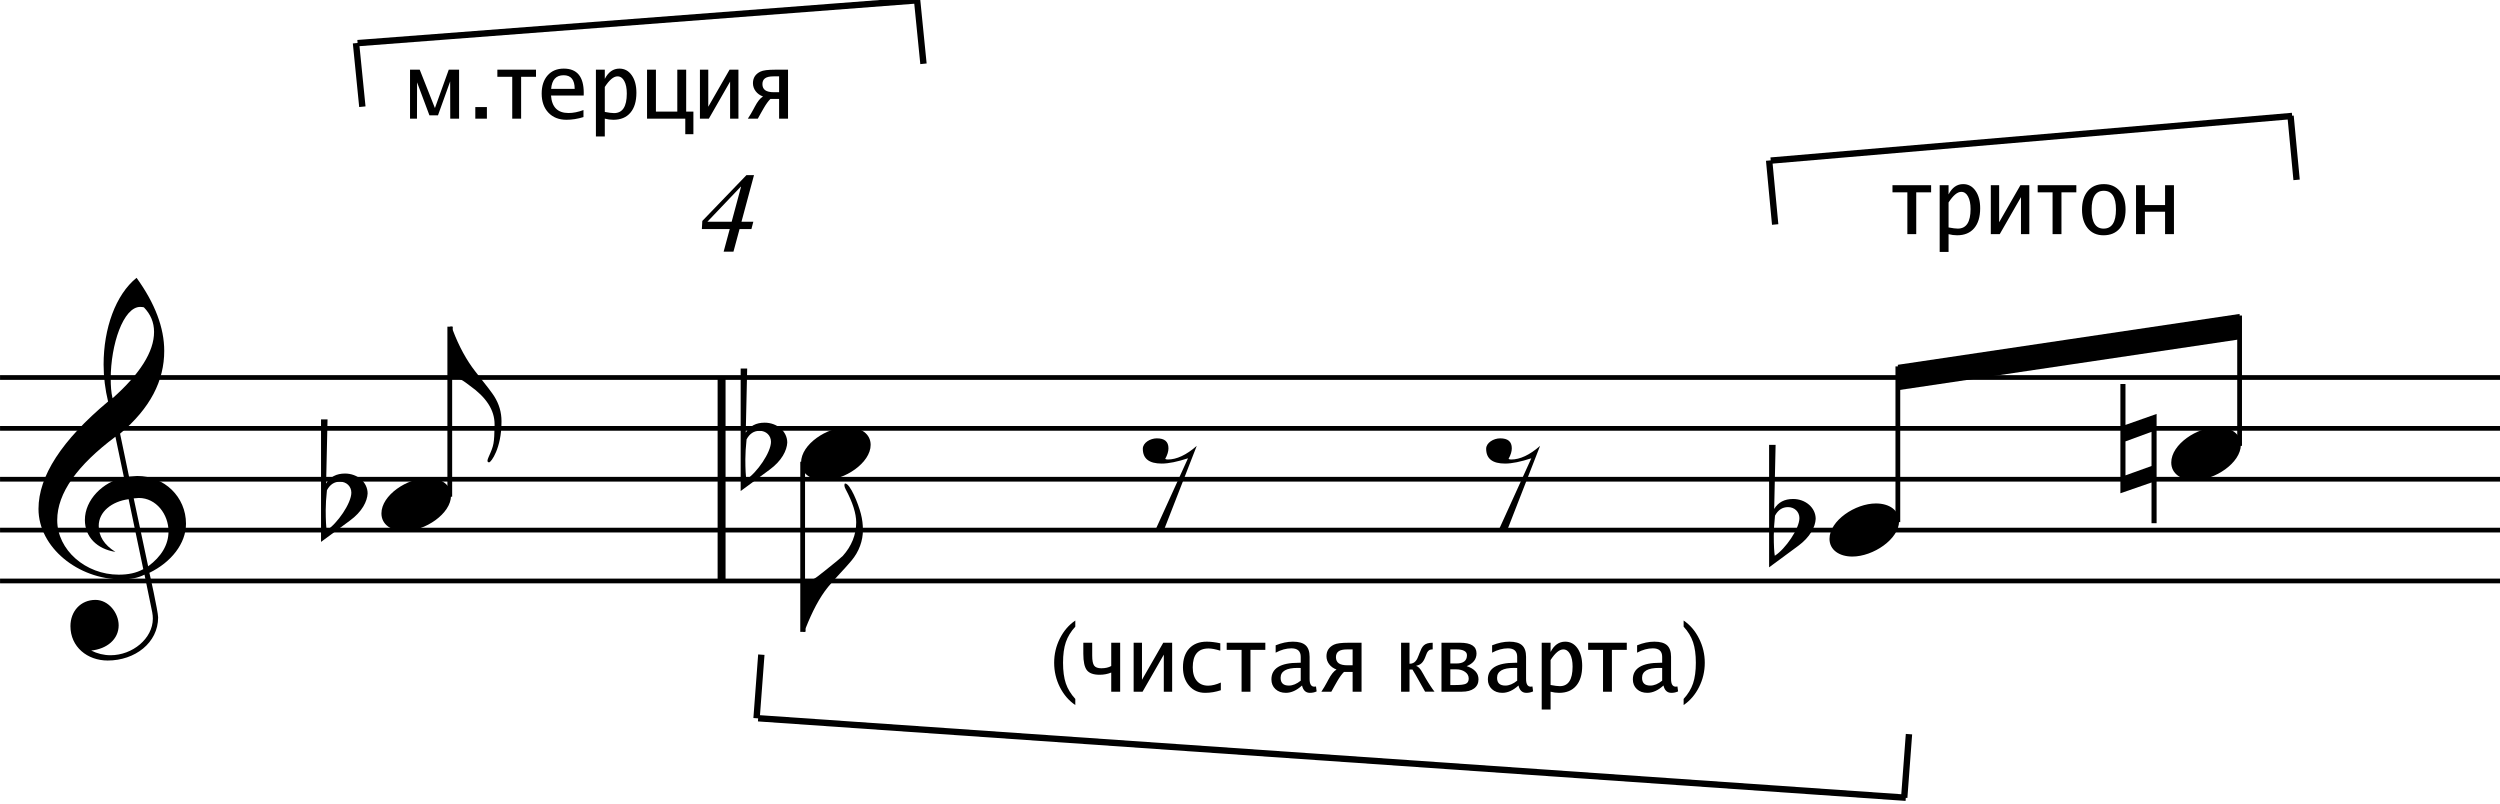 <?xml version="1.0" encoding="UTF-8" standalone="no"?>
<svg
   width="85.965mm"
   height="27.644mm"
   viewBox="0 0 975.124 313.356"
   version="1.2"
   id="svg51"
   sodipodi:docname="dodecaphony_and_tonality_score031.svg"
   inkscape:version="1.3.2 (091e20e, 2023-11-25, custom)"
   xmlns:inkscape="http://www.inkscape.org/namespaces/inkscape"
   xmlns:sodipodi="http://sodipodi.sourceforge.net/DTD/sodipodi-0.dtd"
   xmlns="http://www.w3.org/2000/svg"
   xmlns:svg="http://www.w3.org/2000/svg">
  <sodipodi:namedview
     id="namedview51"
     pagecolor="#ffffff"
     bordercolor="#666666"
     borderopacity="1.0"
     inkscape:showpageshadow="2"
     inkscape:pageopacity="0.0"
     inkscape:pagecheckerboard="0"
     inkscape:deskcolor="#d1d1d1"
     inkscape:document-units="mm"
     showgrid="false"
     inkscape:zoom="3.0938009"
     inkscape:cx="156.44187"
     inkscape:cy="65.291854"
     inkscape:window-width="1440"
     inkscape:window-height="810"
     inkscape:window-x="91"
     inkscape:window-y="0"
     inkscape:window-maximized="0"
     inkscape:current-layer="svg51" />
  <desc
     id="desc1">Generated with Qt</desc>
  <defs
     id="defs1" />
  <g
     fill="none"
     stroke="#000000"
     stroke-opacity="1"
     stroke-width="5"
     stroke-linecap="butt"
     stroke-linejoin="bevel"
     transform="matrix(0.62,0,0,0.62,-187.264,-427.601)"
     font-family="'MS Shell Dlg 2'"
     font-size="8.1px"
     font-weight="400"
     font-style="normal"
     id="g1"
     style="fill-rule:evenodd">
    <path
       id="polyline1"
       style="vector-effect:none"
       d="m 756,927 v 128" />
  </g>
  <g
     fill="none"
     stroke="#000000"
     stroke-opacity="1"
     stroke-width="1"
     stroke-linecap="square"
     stroke-linejoin="bevel"
     transform="matrix(0.62,0,0,0.62,-187.264,-427.601)"
     font-family="'MS Shell Dlg 2'"
     font-size="8.1px"
     font-weight="400"
     font-style="normal"
     id="g6"
     style="fill-rule:evenodd" />
  <g
     fill="none"
     stroke="#000000"
     stroke-opacity="1"
     stroke-width="1"
     stroke-linecap="square"
     stroke-linejoin="bevel"
     transform="matrix(0.62,0,0,0.62,270.974,58.174)"
     font-family="'MS Shell Dlg 2'"
     font-size="8.1px"
     font-weight="400"
     font-style="normal"
     id="g7"
     style="fill-rule:evenodd">
    <path
       d="m 29.417,45.497 7.881,-29.323 h -4.757 l -27.761,28.826 -0.284,5.112 h 17.537 l -3.834,14.2 h 6.177 l 3.834,-14.2 h 7.455 l 1.207,-4.615 z m -6.177,0 h -15.265 l 21.016,-22.081 0.142,0.142 z"
       id="text6"
       style="font-style:italic;font-size:71px;font-family:'Plantin MT Std';fill:#000000;stroke:none"
       aria-label="4" />
  </g>
  <g
     fill="none"
     stroke="#000000"
     stroke-opacity="1"
     stroke-width="1"
     stroke-linecap="square"
     stroke-linejoin="bevel"
     transform="matrix(0.62,0,0,0.62,270.974,58.174)"
     font-family="'MS Shell Dlg 2'"
     font-size="8.1px"
     font-weight="400"
     font-style="normal"
     id="g8"
     style="fill-rule:evenodd" />
  <g
     fill="none"
     stroke="#000000"
     stroke-opacity="1"
     stroke-width="1"
     stroke-linecap="square"
     stroke-linejoin="bevel"
     transform="matrix(0.62,0,0,0.62,-187.264,-427.601)"
     font-family="'MS Shell Dlg 2'"
     font-size="8.1px"
     font-weight="400"
     font-style="normal"
     id="g9"
     style="fill-rule:evenodd" />
  <g
     fill="none"
     stroke="#000000"
     stroke-opacity="1"
     stroke-width="1"
     stroke-linecap="square"
     stroke-linejoin="bevel"
     transform="matrix(0.62,0,0,0.62,1103.116,58.174)"
     font-family="'MS Shell Dlg 2'"
     font-size="8.1px"
     font-weight="400"
     font-style="normal"
     id="g11"
     style="fill-rule:evenodd" />
  <g
     fill="none"
     stroke="#000000"
     stroke-opacity="1"
     stroke-width="1"
     stroke-linecap="square"
     stroke-linejoin="bevel"
     transform="matrix(0.62,0,0,0.62,-187.264,-427.601)"
     font-family="'MS Shell Dlg 2'"
     font-size="8.1px"
     font-weight="400"
     font-style="normal"
     id="g12"
     style="fill-rule:evenodd" />
  <g
     fill="none"
     stroke="#000000"
     stroke-opacity="1"
     stroke-width="1"
     stroke-linecap="square"
     stroke-linejoin="bevel"
     transform="matrix(0.62,0,0,0.62,1555.156,58.174)"
     font-family="'MS Shell Dlg 2'"
     font-size="8.1px"
     font-weight="400"
     font-style="normal"
     id="g14"
     style="fill-rule:evenodd" />
  <g
     fill="none"
     stroke="#000000"
     stroke-opacity="1"
     stroke-width="1"
     stroke-linecap="square"
     stroke-linejoin="bevel"
     transform="matrix(0.62,0,0,0.62,-187.264,-427.601)"
     font-family="'MS Shell Dlg 2'"
     font-size="8.1px"
     font-weight="400"
     font-style="normal"
     id="g15"
     style="fill-rule:evenodd" />
  <g
     fill="none"
     stroke="#000000"
     stroke-opacity="1"
     stroke-width="3"
     stroke-linecap="butt"
     stroke-linejoin="bevel"
     transform="matrix(0.295,0,0,0.62,-89.077,-427.601)"
     font-family="'MS Shell Dlg 2'"
     font-size="8.1px"
     font-weight="400"
     font-style="normal"
     id="g16"
     style="fill-rule:evenodd">
    <path
       id="polyline15"
       style="vector-effect:none"
       d="M 302,1055 H 3608" />
  </g>
  <g
     fill="none"
     stroke="#000000"
     stroke-opacity="1"
     stroke-width="3"
     stroke-linecap="butt"
     stroke-linejoin="bevel"
     transform="matrix(0.295,0,0,0.62,-89.077,-427.601)"
     font-family="'MS Shell Dlg 2'"
     font-size="8.1px"
     font-weight="400"
     font-style="normal"
     id="g17"
     style="fill-rule:evenodd">
    <path
       id="polyline16"
       style="vector-effect:none"
       d="M 302,1023 H 3608" />
  </g>
  <g
     fill="none"
     stroke="#000000"
     stroke-opacity="1"
     stroke-width="3"
     stroke-linecap="butt"
     stroke-linejoin="bevel"
     transform="matrix(0.295,0,0,0.62,-89.077,-427.601)"
     font-family="'MS Shell Dlg 2'"
     font-size="8.1px"
     font-weight="400"
     font-style="normal"
     id="g18"
     style="fill-rule:evenodd">
    <path
       id="polyline17"
       style="vector-effect:none"
       d="M 302,991 H 3608" />
  </g>
  <g
     fill="none"
     stroke="#000000"
     stroke-opacity="1"
     stroke-width="3"
     stroke-linecap="butt"
     stroke-linejoin="bevel"
     transform="matrix(0.295,0,0,0.62,-89.077,-427.601)"
     font-family="'MS Shell Dlg 2'"
     font-size="8.1px"
     font-weight="400"
     font-style="normal"
     id="g19"
     style="fill-rule:evenodd">
    <path
       id="polyline18"
       style="vector-effect:none"
       d="M 302,959 H 3608" />
  </g>
  <g
     fill="none"
     stroke="#000000"
     stroke-opacity="1"
     stroke-width="3"
     stroke-linecap="butt"
     stroke-linejoin="bevel"
     transform="matrix(0.295,0,0,0.62,-89.077,-427.601)"
     font-family="'MS Shell Dlg 2'"
     font-size="8.1px"
     font-weight="400"
     font-style="normal"
     id="g20"
     style="fill-rule:evenodd">
    <path
       id="polyline19"
       style="vector-effect:none"
       d="M 302,927 H 3608" />
  </g>
  <g
     fill="none"
     stroke="#000000"
     stroke-opacity="1"
     stroke-width="1"
     stroke-linecap="butt"
     stroke-linejoin="bevel"
     transform="matrix(0.62,0,0,0.62,-187.264,-427.601)"
     font-family="'Opus Std'"
     font-size="128px"
     font-weight="400"
     font-style="normal"
     id="g21"
     style="fill-rule:evenodd">
    <path
       d="m 392.944,1051.032 4.864,23.68 c 0.256,1.408 0.384,2.688 0.384,3.968 0,12.544 -12.8,23.04 -26.624,23.04 -4.224,0 -8.32,-1.024 -12.16,-2.944 9.856,-1.024 17.28,-7.04 17.28,-15.872 0,-7.808 -6.4,-16 -14.592,-16 -9.344,0 -15.744,7.168 -15.744,16.512 0,13.056 10.624,21.632 23.424,21.632 17.152,0 31.744,-11.136 31.744,-27.136 0,-3.584 -5.632,-28.928 -5.504,-28.032 13.696,-6.656 23.04,-18.432 23.04,-30.848 0,-17.024 -13.696,-30.08 -30.72,-30.08 -0.256,0 -2.048,0.128 -5.12,0.384 l -5.632,-27.008 c 19.072,-16.128 27.776,-33.28 27.776,-52.096 0,-14.464 -5.76,-29.824 -17.408,-45.952 -13.184,10.624 -20.736,31.872 -20.736,54.528 0,8.064 1.024,15.872 2.816,23.296 -29.184,24.448 -43.776,46.976 -43.776,67.584 0,24.192 24.96,44.288 52.096,44.288 6.016,0 10.496,-0.896 14.592,-2.944 z M 392.56,882.84 c 4.224,4.352 6.4,9.472 6.4,15.488 0,12.416 -8.832,26.368 -26.112,41.728 -0.896,-3.712 -1.152,-7.808 -1.152,-12.288 0,-21.504 7.936,-45.184 18.56,-45.184 0.896,0 1.664,0.128 2.304,0.256 z m 2.688,162.944 -9.088,-42.752 c 1.792,-0.128 2.816,-0.256 3.2,-0.256 11.008,0 18.688,10.368 18.688,20.992 0,8.448 -4.48,15.872 -12.8,22.016 z m -12.288,-42.24 9.216,44.032 c -4.48,2.432 -9.472,3.456 -15.488,3.456 -20.736,0 -38.656,-15.488 -38.656,-34.304 0,-17.024 12.672,-34.56 36.608,-52.48 l 5.376,25.6 c -13.312,2.816 -24.576,14.08 -24.576,26.752 0,10.752 7.68,18.304 19.2,20.096 -7.04,-4.352 -10.496,-9.856 -10.496,-16.384 0,-8.832 8.192,-15.36 18.816,-16.768 z"
       id="text20"
       style="fill:#000000;stroke:none"
       aria-label="" />
  </g>
  <g
     id="g51"
     transform="translate(-187.264,-439.606)">
    <g
       fill="none"
       stroke="#000000"
       stroke-opacity="1"
       stroke-width="4"
       stroke-linecap="butt"
       stroke-linejoin="bevel"
       transform="scale(0.62)"
       font-family="'Opus Std'"
       font-size="128px"
       font-weight="400"
       font-style="normal"
       id="g22"
       style="fill-rule:evenodd">
      <path
         id="polyline21"
         style="vector-effect:none"
         d="m 526,736 4,40" />
    </g>
    <g
       fill="none"
       stroke="#000000"
       stroke-opacity="1"
       stroke-width="4"
       stroke-linecap="butt"
       stroke-linejoin="bevel"
       transform="scale(0.62)"
       font-family="'Opus Std'"
       font-size="128px"
       font-weight="400"
       font-style="normal"
       id="g23"
       style="fill-rule:evenodd">
      <path
         id="polyline22"
         style="vector-effect:none"
         d="m 879,709 4,40" />
    </g>
    <g
       fill="none"
       stroke="#000000"
       stroke-opacity="1"
       stroke-width="4"
       stroke-linecap="butt"
       stroke-linejoin="bevel"
       transform="scale(0.62)"
       font-family="'Opus Std'"
       font-size="128px"
       font-weight="400"
       font-style="normal"
       id="g24"
       style="fill-rule:evenodd">
      <path
         id="polyline23"
         style="vector-effect:none"
         d="M 527,736 880,709" />
    </g>
  </g>
  <g
     id="g52"
     transform="translate(-187.264,-415.596)">
    <g
       fill="none"
       stroke="#000000"
       stroke-opacity="1"
       stroke-width="4"
       stroke-linecap="butt"
       stroke-linejoin="bevel"
       transform="scale(0.62)"
       font-family="'Opus Std'"
       font-size="128px"
       font-weight="400"
       font-style="normal"
       id="g25"
       style="fill-rule:evenodd">
      <path
         id="polyline24"
         style="vector-effect:none"
         d="m 778,1122 3,-40" />
    </g>
    <g
       fill="none"
       stroke="#000000"
       stroke-opacity="1"
       stroke-width="4"
       stroke-linecap="butt"
       stroke-linejoin="bevel"
       transform="scale(0.62)"
       font-family="'Opus Std'"
       font-size="128px"
       font-weight="400"
       font-style="normal"
       id="g26"
       style="fill-rule:evenodd">
      <path
         id="polyline25"
         style="vector-effect:none"
         d="m 1500,1172 3,-40" />
    </g>
    <g
       fill="none"
       stroke="#000000"
       stroke-opacity="1"
       stroke-width="4"
       stroke-linecap="butt"
       stroke-linejoin="bevel"
       transform="scale(0.62)"
       font-family="'Opus Std'"
       font-size="128px"
       font-weight="400"
       font-style="normal"
       id="g27"
       style="fill-rule:evenodd">
      <path
         id="polyline26"
         style="vector-effect:none"
         d="m 779,1122 722,50" />
    </g>
  </g>
  <g
     id="g53"
     transform="rotate(3.139,8909.417,-3131.861)">
    <g
       fill="none"
       stroke="#000000"
       stroke-opacity="1"
       stroke-width="4"
       stroke-linecap="butt"
       stroke-linejoin="bevel"
       transform="scale(0.62)"
       font-family="'Opus Std'"
       font-size="128px"
       font-weight="400"
       font-style="normal"
       id="g28"
       style="fill-rule:evenodd">
      <path
         id="polyline27"
         style="vector-effect:none"
         d="m 1415,819 6,40" />
    </g>
    <g
       fill="none"
       stroke="#000000"
       stroke-opacity="1"
       stroke-width="4"
       stroke-linecap="butt"
       stroke-linejoin="bevel"
       transform="scale(0.62)"
       font-family="'Opus Std'"
       font-size="128px"
       font-weight="400"
       font-style="normal"
       id="g29"
       style="fill-rule:evenodd">
      <path
         id="polyline28"
         style="vector-effect:none"
         d="m 1741,773 6,40" />
    </g>
    <g
       fill="none"
       stroke="#000000"
       stroke-opacity="1"
       stroke-width="4"
       stroke-linecap="butt"
       stroke-linejoin="bevel"
       transform="scale(0.62)"
       font-family="'Opus Std'"
       font-size="128px"
       font-weight="400"
       font-style="normal"
       id="g30"
       style="fill-rule:evenodd">
      <path
         id="polyline29"
         style="vector-effect:none"
         d="m 1416,819 326,-46" />
    </g>
  </g>
  <g
     fill="#000000"
     fill-opacity="1"
     stroke="none"
     transform="matrix(0.62,0,0,0.62,-187.264,-427.601)"
     font-family="'Opus Std'"
     font-size="128px"
     font-weight="400"
     font-style="normal"
     id="g31"
     style="fill-rule:evenodd;stroke-width:1;stroke-linecap:square;stroke-linejoin:bevel">
    <path
       vector-effect="none"
       fill-rule="evenodd"
       d="m 1496,935 215,-32 v -16 l -215,32 v 16"
       id="path30" />
  </g>
  <g
     fill="#000000"
     fill-opacity="1"
     stroke="#000000"
     stroke-opacity="1"
     stroke-width="3"
     stroke-linecap="butt"
     stroke-linejoin="bevel"
     transform="matrix(0.62,0,0,0.62,-187.264,-427.601)"
     font-family="'Opus Std'"
     font-size="128px"
     font-weight="400"
     font-style="normal"
     id="g34"
     style="fill-rule:evenodd">
    <path
       id="polyline33"
       style="vector-effect:none;fill:none"
       d="M 585,1002 V 895" />
  </g>
  <g
     fill="#000000"
     fill-opacity="1"
     stroke="#000000"
     stroke-opacity="1"
     stroke-width="1"
     stroke-linecap="butt"
     stroke-linejoin="bevel"
     transform="matrix(0.62,0,0,0.62,-187.264,-427.601)"
     font-family="'Opus Std'"
     font-size="128px"
     font-weight="400"
     font-style="normal"
     id="g35"
     style="fill-rule:evenodd">
    <path
       d="m 556.336,1023.64 c 13.184,0 29.44,-11.008 29.44,-22.272 0,-6.784 -6.016,-11.136 -14.592,-11.136 -12.928,0 -29.184,10.752 -29.184,22.272 0,7.04 6.272,11.136 14.336,11.136 z"
       id="text34"
       style="stroke:none"
       aria-label="" />
  </g>
  <g
     fill="#000000"
     fill-opacity="1"
     stroke="#000000"
     stroke-opacity="1"
     stroke-width="1"
     stroke-linecap="butt"
     stroke-linejoin="bevel"
     transform="matrix(0.62,0,0,0.62,-187.264,-427.601)"
     font-family="'Opus Std'"
     font-size="128px"
     font-weight="400"
     font-style="normal"
     id="g36"
     style="fill-rule:evenodd">
    <path
       d="m 504,1030.424 18.048,-13.312 c 7.936,-5.76 11.008,-12.288 11.264,-17.152 0,-7.168 -6.528,-12.544 -14.208,-12.544 -5.376,0 -9.344,2.048 -11.904,6.272 l 0.896,-40.32 H 504 Z m 11.904,-37.888 c 4.096,0 7.168,2.944 7.168,6.912 0,6.656 -8.832,19.456 -15.488,23.68 -0.384,-2.176 -0.64,-6.4 -0.64,-12.672 0,-3.456 0.256,-7.68 0.768,-12.544 1.92,-3.584 4.608,-5.376 8.192,-5.376 z"
       id="text35"
       style="stroke:none"
       aria-label="" />
  </g>
  <g
     fill="#000000"
     fill-opacity="1"
     stroke="#000000"
     stroke-opacity="1"
     stroke-width="1"
     stroke-linecap="butt"
     stroke-linejoin="bevel"
     transform="matrix(0.62,0,0,0.62,-187.264,-427.601)"
     font-family="'Opus Std'"
     font-size="128px"
     font-weight="400"
     font-style="normal"
     id="g37"
     style="fill-rule:evenodd">
    <path
       d="m 585.28,927 c 6.4,0 8.576,2.432 12.288,5.12 10.368,7.296 15.616,15.36 15.616,24.32 v 0.64 c -0.256,11.52 -0.384,12.416 -3.712,19.84 -0.512,1.152 -0.768,1.92 -0.768,2.432 0,0.64 0.384,1.024 1.024,1.024 1.28,0 7.808,-8.96 7.808,-25.344 v -0.64 c 0,-5.504 -1.536,-10.752 -4.608,-15.616 -0.896,-1.536 -4.864,-6.784 -11.904,-15.616 -5.504,-7.04 -10.24,-15.744 -14.08,-25.856 -0.128,-0.384 -0.128,-0.768 -0.128,-1.152 0,-0.384 0,-0.768 0.128,-1.024 C 587.072,895 586.432,895 585.28,895 Z"
       id="text36"
       style="stroke:none"
       aria-label="" />
  </g>
  <g
     fill="#000000"
     fill-opacity="1"
     stroke="#000000"
     stroke-opacity="1"
     stroke-width="3"
     stroke-linecap="butt"
     stroke-linejoin="bevel"
     transform="matrix(0.62,0,0,0.62,-187.264,-427.601)"
     font-family="'Opus Std'"
     font-size="128px"
     font-weight="400"
     font-style="normal"
     id="g38"
     style="fill-rule:evenodd">
    <path
       id="polyline37"
       style="vector-effect:none;fill:none"
       d="m 807,980 v 107" />
  </g>
  <g
     fill="#000000"
     fill-opacity="1"
     stroke="#000000"
     stroke-opacity="1"
     stroke-width="1"
     stroke-linecap="butt"
     stroke-linejoin="bevel"
     transform="matrix(0.62,0,0,0.62,-187.264,-427.601)"
     font-family="'Opus Std'"
     font-size="128px"
     font-weight="400"
     font-style="normal"
     id="g39"
     style="fill-rule:evenodd">
    <path
       d="m 820.336,991.64 c 13.184,0 29.44,-11.008 29.44,-22.272 0,-6.784 -6.016,-11.136 -14.592,-11.136 -12.928,0 -29.184,10.752 -29.184,22.272 0,7.04 6.272,11.136 14.336,11.136 z"
       id="text38"
       style="stroke:none"
       aria-label="" />
  </g>
  <g
     fill="#000000"
     fill-opacity="1"
     stroke="#000000"
     stroke-opacity="1"
     stroke-width="1"
     stroke-linecap="butt"
     stroke-linejoin="bevel"
     transform="matrix(0.62,0,0,0.62,-187.264,-427.601)"
     font-family="'Opus Std'"
     font-size="128px"
     font-weight="400"
     font-style="normal"
     id="g40"
     style="fill-rule:evenodd">
    <path
       d="m 768,998.424 18.048,-13.312 c 7.936,-5.76 11.008,-12.288 11.264,-17.152 0,-7.168 -6.528,-12.544 -14.208,-12.544 -5.376,0 -9.344,2.048 -11.904,6.272 l 0.896,-40.32 H 768 Z m 11.904,-37.888 c 4.096,0 7.168,2.944 7.168,6.912 0,6.656 -8.832,19.456 -15.488,23.68 -0.384,-2.176 -0.64,-6.4 -0.64,-12.672 0,-3.456 0.256,-7.68 0.768,-12.544 1.92,-3.584 4.608,-5.376 8.192,-5.376 z"
       id="text39"
       style="stroke:none"
       aria-label="" />
  </g>
  <g
     fill="#000000"
     fill-opacity="1"
     stroke="#000000"
     stroke-opacity="1"
     stroke-width="1"
     stroke-linecap="butt"
     stroke-linejoin="bevel"
     transform="matrix(0.62,0,0,0.62,-187.264,-427.601)"
     font-family="'Opus Std'"
     font-size="128px"
     font-weight="400"
     font-style="normal"
     id="g41"
     style="fill-rule:evenodd">
    <path
       d="m 807.28,1086.872 c 1.152,0 1.792,0 1.664,-0.128 -0.128,-0.256 -0.128,-0.64 -0.128,-1.024 0,-0.384 0,-0.768 0.128,-1.152 3.968,-9.984 8.448,-18.944 14.08,-25.856 4.608,-5.632 9.856,-10.752 14.592,-16.384 4.992,-5.888 7.296,-12.8 7.296,-19.328 0,-3.456 -0.384,-6.784 -1.28,-10.24 -1.664,-6.528 -6.784,-19.072 -9.856,-19.072 -0.384,0 -0.512,0.384 -0.512,1.152 0,0.64 0.256,1.536 0.768,2.432 4.48,8.32 6.656,15.36 6.656,20.864 0,7.808 -2.944,14.976 -8.448,21.12 -1.152,1.152 -4.864,4.224 -11.136,9.216 -7.936,6.4 -8.448,6.528 -13.824,6.528 z"
       id="text40"
       style="stroke:none"
       aria-label="" />
  </g>
  <g
     fill="#000000"
     fill-opacity="1"
     stroke="#000000"
     stroke-opacity="1"
     stroke-width="1"
     stroke-linecap="butt"
     stroke-linejoin="bevel"
     transform="matrix(0.62,0,0,0.62,-187.264,-427.601)"
     font-family="'Opus Std'"
     font-size="128px"
     font-weight="400"
     font-style="normal"
     id="g42"
     style="fill-rule:evenodd">
    <path
       d="m 1054.92,970.008 c -6.528,5.76 -12.672,8.576 -18.176,8.576 -0.768,0 -1.28,-0.128 -1.664,-0.384 1.408,-2.56 2.048,-4.736 2.048,-6.656 0,-4.224 -2.432,-6.272 -7.296,-6.272 -4.224,0 -8.832,2.816 -8.832,6.528 0,6.272 3.968,9.344 11.904,9.344 4.352,0 9.856,-1.152 16.512,-3.328 l -20.48,45.056 h 5.376 z"
       id="text41"
       style="stroke:none"
       aria-label="" />
  </g>
  <g
     fill="#000000"
     fill-opacity="1"
     stroke="#000000"
     stroke-opacity="1"
     stroke-width="1"
     stroke-linecap="butt"
     stroke-linejoin="bevel"
     transform="matrix(0.62,0,0,0.62,-187.264,-427.601)"
     font-family="'Opus Std'"
     font-size="128px"
     font-weight="400"
     font-style="normal"
     id="g43"
     style="fill-rule:evenodd">
    <path
       d="m 1270.92,970.008 c -6.528,5.76 -12.672,8.576 -18.176,8.576 -0.768,0 -1.28,-0.128 -1.664,-0.384 1.408,-2.56 2.048,-4.736 2.048,-6.656 0,-4.224 -2.432,-6.272 -7.296,-6.272 -4.224,0 -8.832,2.816 -8.832,6.528 0,6.272 3.968,9.344 11.904,9.344 4.352,0 9.856,-1.152 16.512,-3.328 l -20.48,45.056 h 5.376 z"
       id="text42"
       style="stroke:none"
       aria-label="" />
  </g>
  <g
     fill="#000000"
     fill-opacity="1"
     stroke="#000000"
     stroke-opacity="1"
     stroke-width="3"
     stroke-linecap="butt"
     stroke-linejoin="bevel"
     transform="matrix(0.62,0,0,0.62,-187.264,-427.601)"
     font-family="'Opus Std'"
     font-size="128px"
     font-weight="400"
     font-style="normal"
     id="g44"
     style="fill-rule:evenodd">
    <path
       id="polyline43"
       style="vector-effect:none;fill:none"
       d="M 1496,1018 V 920" />
  </g>
  <g
     fill="#000000"
     fill-opacity="1"
     stroke="#000000"
     stroke-opacity="1"
     stroke-width="1"
     stroke-linecap="butt"
     stroke-linejoin="bevel"
     transform="matrix(0.62,0,0,0.62,-187.264,-427.601)"
     font-family="'Opus Std'"
     font-size="128px"
     font-weight="400"
     font-style="normal"
     id="g45"
     style="fill-rule:evenodd">
    <path
       d="m 1467.336,1039.64 c 13.184,0 29.44,-11.008 29.44,-22.272 0,-6.784 -6.016,-11.136 -14.592,-11.136 -12.928,0 -29.184,10.752 -29.184,22.272 0,7.04 6.272,11.136 14.336,11.136 z"
       id="text44"
       style="stroke:none"
       aria-label="" />
  </g>
  <g
     fill="#000000"
     fill-opacity="1"
     stroke="#000000"
     stroke-opacity="1"
     stroke-width="1"
     stroke-linecap="butt"
     stroke-linejoin="bevel"
     transform="matrix(0.62,0,0,0.62,-187.264,-427.601)"
     font-family="'Opus Std'"
     font-size="128px"
     font-weight="400"
     font-style="normal"
     id="g46"
     style="fill-rule:evenodd">
    <path
       d="m 1415,1046.424 18.048,-13.312 c 7.936,-5.76 11.008,-12.288 11.264,-17.152 0,-7.168 -6.528,-12.544 -14.208,-12.544 -5.376,0 -9.344,2.048 -11.904,6.272 l 0.896,-40.32 H 1415 Z m 11.904,-37.888 c 4.096,0 7.168,2.944 7.168,6.912 0,6.656 -8.832,19.456 -15.488,23.68 -0.384,-2.176 -0.64,-6.4 -0.64,-12.672 0,-3.456 0.256,-7.68 0.768,-12.544 1.92,-3.584 4.608,-5.376 8.192,-5.376 z"
       id="text45"
       style="stroke:none"
       aria-label="" />
  </g>
  <g
     fill="#000000"
     fill-opacity="1"
     stroke="#000000"
     stroke-opacity="1"
     stroke-width="3"
     stroke-linecap="butt"
     stroke-linejoin="bevel"
     transform="matrix(0.62,0,0,0.62,-187.264,-427.601)"
     font-family="'Opus Std'"
     font-size="128px"
     font-weight="400"
     font-style="normal"
     id="g47"
     style="fill-rule:evenodd">
    <path
       id="polyline46"
       style="vector-effect:none;fill:none"
       d="M 1711,970 V 888" />
  </g>
  <g
     fill="#000000"
     fill-opacity="1"
     stroke="#000000"
     stroke-opacity="1"
     stroke-width="1"
     stroke-linecap="butt"
     stroke-linejoin="bevel"
     transform="matrix(0.62,0,0,0.62,-187.264,-427.601)"
     font-family="'Opus Std'"
     font-size="128px"
     font-weight="400"
     font-style="normal"
     id="g48"
     style="fill-rule:evenodd">
    <path
       d="m 1682.336,991.64 c 13.184,0 29.44,-11.008 29.44,-22.272 0,-6.784 -6.016,-11.136 -14.592,-11.136 -12.928,0 -29.184,10.752 -29.184,22.272 0,7.04 6.272,11.136 14.336,11.136 z"
       id="text47"
       style="stroke:none"
       aria-label="" />
  </g>
  <g
     fill="#000000"
     fill-opacity="1"
     stroke="#000000"
     stroke-opacity="1"
     stroke-width="1"
     stroke-linecap="butt"
     stroke-linejoin="bevel"
     transform="matrix(0.62,0,0,0.62,-187.264,-427.601)"
     font-family="'Opus Std'"
     font-size="128px"
     font-weight="400"
     font-style="normal"
     id="g49"
     style="fill-rule:evenodd">
    <path
       d="m 1658.784,1018.648 v -68.736 l -19.584,6.912 v -25.728 h -3.2 v 68.736 l 19.584,-6.784 v 25.6 z m -19.584,-51.456 16.384,-6.016 v 21.504 l -16.384,5.888 z"
       id="text48"
       style="stroke:none"
       aria-label="" />
  </g>
  <path
     style="font-size:36.015px;line-height:450.188px;font-family:Go;-inkscape-font-specification:Go;letter-spacing:0px;word-spacing:0px;stroke-width:3.001px"
     d="m 159.931,46.172 v -19.098 h 3.781 l 5.909,14.93 h 0.035 l 5.381,-14.93 h 4.027 v 19.098 h -3.447 l -0.035,-14.508 0.035,-0.106 -4.783,13.312 h -3.341 l -4.818,-12.855 -0.035,14.156 z m 25.464,0 v -4.519 h 4.519 v 4.519 z m 14.403,0 v -16.319 h -5.803 v -2.779 h 15.071 v 2.779 h -5.803 v 16.319 z m 24.356,-11.606 q 0,-5.328 -4.308,-5.328 -4.449,0 -4.871,5.328 z m 3.429,8.248 v 2.743 q -3.412,1.055 -6.63,1.055 -4.414,0 -7.052,-2.779 -2.62,-2.779 -2.62,-7.439 0,-4.467 2.321,-7.105 2.339,-2.638 6.296,-2.638 7.79,0 7.79,9.443 l -0.018,1.073 h -12.749 q 0.492,6.806 6.841,6.806 2.743,0 5.821,-1.161 z m 8.318,10.305 h -3.464 v -26.044 h 3.464 v 3.587 q 2.075,-4.009 5.698,-4.009 2.99,0 4.801,2.585 1.829,2.585 1.829,6.841 0,5.047 -2.356,7.79 -2.339,2.743 -6.647,2.743 -1.671,0 -3.324,-0.44 z m 0,-19.309 v 9.742 q 2.392,0.457 3.605,0.457 4.977,0 4.977,-7.615 0,-3.113 -0.985,-4.906 -0.967,-1.811 -2.655,-1.811 -2.269,0 -4.942,4.133 z m 16.478,12.363 v -19.098 h 3.464 v 16.337 h 8.336 v -16.337 h 3.464 v 16.337 h 2.814 v 8.828 h -3.165 v -6.067 z m 20.628,0 v -19.098 h 3.253 v 14.455 l 8.3,-14.455 h 3.464 v 19.098 h -3.253 v -14.455 l -8.283,14.455 z m 30.88,-7.702 h -3.376 q -1.231,1.213 -2.567,3.517 l -1.108,1.934 q -0.721,1.284 -1.249,2.251 H 291.699 q 1.231,-1.864 2.216,-3.728 l 0.457,-0.862 q 1.653,-3.148 3.236,-4.062 -1.794,-0.651 -2.866,-2.058 -1.055,-1.407 -1.055,-3.13 0,-3.113 2.937,-4.519 1.495,-0.739 5.68,-0.739 h 5.065 v 19.098 h -3.482 z m 0,-8.793 h -2.198 q -2.251,0 -3.288,0.756 -1.02,0.756 -1.02,2.269 0,1.583 1.073,2.374 1.09,0.791 3.429,0.791 h 2.005 z"
     id="text51"
     aria-label="м.терция" />
  <path
     style="font-size:36.015px;line-height:450.188px;font-family:Go;-inkscape-font-specification:Go;letter-spacing:0px;word-spacing:0px;stroke-width:3.001px"
     d="m 419.42,272.508 v 2.392 q -3.798,-2.585 -6.032,-7.017 -2.216,-4.449 -2.216,-9.479 0,-5.012 2.216,-9.443 2.233,-4.449 6.032,-7.034 v 2.392 q -2.585,2.814 -3.693,6.049 -1.09,3.236 -1.09,8.037 0,4.818 1.09,8.054 1.108,3.236 3.693,6.049 z m 14.016,-2.814 V 262.22 q -2.058,0.862 -4.555,0.862 -3.552,0 -4.942,-1.776 -1.389,-1.794 -1.389,-6.384 v -4.326 h 3.464 v 4.994 q 0,2.866 0.756,3.922 0.756,1.038 2.814,1.038 2.304,0 3.851,-0.879 v -9.074 h 3.482 v 19.098 z m 8.74,0 v -19.098 h 3.253 v 14.455 l 8.3,-14.455 h 3.464 v 19.098 h -3.253 v -14.455 l -8.283,14.455 z m 34.01,-0.58 q -3.025,1.02 -6.12,1.02 -3.834,0 -6.243,-2.761 -2.409,-2.779 -2.409,-7.192 0,-4.713 2.444,-7.351 2.462,-2.655 6.823,-2.655 2.321,0 5.293,0.633 v 2.884 q -2.814,-0.862 -4.572,-0.862 -6.173,0 -6.173,7.351 0,3.412 1.6,5.293 1.6,1.864 4.414,1.864 2.181,0 4.942,-1.213 z m 8.089,0.58 V 253.375 h -5.803 v -2.779 h 15.071 v 2.779 h -5.803 v 16.319 z m 23.582,-2.427 q -3.13,2.866 -6.296,2.866 -2.515,0 -4.08,-1.46 -1.565,-1.46 -1.565,-3.798 0,-6.471 10.622,-6.471 h 0.809 v -2.304 q 0,-3.324 -3.64,-3.324 -2.972,0 -6.137,1.688 v -2.866 q 3.5,-1.424 6.735,-1.424 3.412,0 4.959,1.424 1.548,1.407 1.548,4.502 v 8.652 q 0,2.972 1.829,2.972 0.229,0 0.668,-0.07 l 0.246,1.917 q -1.196,0.563 -2.62,0.563 -2.409,0 -3.077,-2.866 z m -0.51,-1.882 v -4.942 l -1.143,-0.035 q -6.7,0 -6.7,3.869 0,3.025 3.218,3.025 2.269,0 4.625,-1.917 z m 20.241,-3.394 h -3.376 q -1.231,1.213 -2.567,3.517 l -1.108,1.934 q -0.721,1.284 -1.249,2.251 h -3.886 q 1.231,-1.864 2.216,-3.728 l 0.457,-0.862 q 1.653,-3.148 3.236,-4.062 -1.794,-0.651 -2.866,-2.058 -1.055,-1.407 -1.055,-3.13 0,-3.113 2.937,-4.519 1.495,-0.739 5.68,-0.739 h 5.065 v 19.098 h -3.482 z m 0,-8.793 h -2.198 q -2.251,0 -3.288,0.756 -1.02,0.756 -1.02,2.269 0,1.583 1.073,2.374 1.09,0.791 3.429,0.791 h 2.005 z m 18.904,16.495 v -19.098 h 3.288 v 8.195 q 0.827,0 1.407,-0.281 0.58,-0.281 0.985,-0.756 0.422,-0.475 0.703,-1.108 0.299,-0.633 0.563,-1.354 l 0.158,-0.44 q 0.422,-1.143 0.827,-1.952 0.422,-0.809 0.985,-1.319 0.58,-0.51 1.389,-0.739 0.809,-0.246 2.022,-0.246 v 2.603 h -0.193 q -0.51,0 -0.879,0.158 -0.369,0.141 -0.651,0.457 -0.281,0.299 -0.51,0.739 -0.211,0.44 -0.422,1.02 l -0.211,0.563 q -0.334,0.879 -0.721,1.495 -0.369,0.598 -0.827,1.002 -0.44,0.387 -0.967,0.615 -0.51,0.229 -1.108,0.369 0.651,0.211 1.125,0.703 0.492,0.475 0.897,1.125 0.422,0.633 0.827,1.407 0.404,0.774 0.879,1.565 l 0.422,0.703 q 0.229,0.387 0.598,0.985 0.387,0.598 0.809,1.249 0.44,0.651 0.862,1.284 0.44,0.615 0.791,1.055 h -3.675 q -0.528,-0.914 -1.178,-2.093 -0.651,-1.178 -1.336,-2.374 -0.668,-1.196 -1.301,-2.304 -0.633,-1.108 -1.125,-1.882 h -1.143 v 8.652 z m 15.757,0 v -19.098 h 7.263 q 3.201,0 4.801,1.038 1.6,1.038 1.6,3.113 0,1.759 -1.002,3.007 -1.002,1.231 -2.831,1.97 2.216,0.721 3.412,2.005 1.196,1.284 1.196,3.148 0,2.269 -1.723,3.552 -1.723,1.266 -4.766,1.266 z m 3.447,-2.603 h 2.058 q 2.937,0 4.027,-0.51 1.09,-0.528 1.09,-2.022 0,-1.6 -1.407,-2.585 -1.389,-1.002 -3.517,-1.002 h -2.251 z m 0,-8.406 h 2.356 q 4.133,0 4.133,-3.218 0,-1.125 -1.038,-1.688 -1.02,-0.58 -2.884,-0.58 h -2.567 z m 26.589,8.582 q -3.13,2.866 -6.296,2.866 -2.515,0 -4.08,-1.46 -1.565,-1.46 -1.565,-3.798 0,-6.471 10.622,-6.471 h 0.809 v -2.304 q 0,-3.324 -3.64,-3.324 -2.972,0 -6.137,1.688 v -2.866 q 3.5,-1.424 6.735,-1.424 3.412,0 4.959,1.424 1.548,1.407 1.548,4.502 v 8.652 q 0,2.972 1.829,2.972 0.229,0 0.668,-0.07 l 0.246,1.917 q -1.196,0.563 -2.62,0.563 -2.409,0 -3.077,-2.866 z m -0.51,-1.882 v -4.942 l -1.143,-0.035 q -6.7,0 -6.7,3.869 0,3.025 3.218,3.025 2.269,0 4.625,-1.917 z m 13.031,11.255 h -3.464 v -26.044 h 3.464 v 3.587 q 2.075,-4.009 5.698,-4.009 2.99,0 4.801,2.585 1.829,2.585 1.829,6.841 0,5.047 -2.356,7.79 -2.339,2.743 -6.647,2.743 -1.671,0 -3.324,-0.44 z m 0,-19.309 v 9.742 q 2.392,0.457 3.605,0.457 4.977,0 4.977,-7.615 0,-3.113 -0.985,-4.906 -0.967,-1.811 -2.655,-1.811 -2.269,0 -4.942,4.133 z m 20.452,12.363 V 253.375 h -5.803 v -2.779 h 15.071 v 2.779 h -5.803 v 16.319 z m 23.582,-2.427 q -3.13,2.866 -6.296,2.866 -2.515,0 -4.08,-1.46 -1.565,-1.46 -1.565,-3.798 0,-6.471 10.622,-6.471 h 0.809 v -2.304 q 0,-3.324 -3.64,-3.324 -2.972,0 -6.137,1.688 v -2.866 q 3.5,-1.424 6.735,-1.424 3.412,0 4.959,1.424 1.548,1.407 1.548,4.502 v 8.652 q 0,2.972 1.829,2.972 0.229,0 0.668,-0.07 l 0.246,1.917 q -1.196,0.563 -2.62,0.563 -2.409,0 -3.077,-2.866 z m -0.51,-1.882 v -4.942 l -1.143,-0.035 q -6.7,0 -6.7,3.869 0,3.025 3.218,3.025 2.269,0 4.625,-1.917 z m 8.371,-21.067 v -2.392 q 3.798,2.585 6.014,7.034 2.233,4.432 2.233,9.443 0,5.029 -2.233,9.479 -2.216,4.432 -6.014,7.017 v -2.392 q 2.585,-2.814 3.675,-6.049 1.09,-3.253 1.09,-8.054 0,-4.801 -1.09,-8.037 -1.09,-3.236 -3.675,-6.049 z"
     id="text51-4"
     aria-label="(чистая кварта)" />
  <path
     style="font-size:36.015px;line-height:450.188px;font-family:Go;-inkscape-font-specification:Go;letter-spacing:0px;word-spacing:0px;stroke-width:3.001px"
     d="m 743.963,91.225 v -16.319 h -5.803 v -2.779 h 15.071 v 2.779 h -5.803 v 16.319 z m 16.073,6.946 h -3.464 v -26.044 h 3.464 v 3.587 q 2.075,-4.01 5.698,-4.01 2.99,0 4.801,2.585 1.829,2.585 1.829,6.841 0,5.047 -2.356,7.79 -2.339,2.743 -6.647,2.743 -1.671,0 -3.324,-0.44 z m 0,-19.309 v 9.742 q 2.392,0.457 3.605,0.457 4.977,0 4.977,-7.615 0,-3.113 -0.985,-4.906 -0.967,-1.811 -2.655,-1.811 -2.269,0 -4.942,4.133 z m 16.478,12.363 v -19.098 h 3.253 v 14.455 l 8.3,-14.455 h 3.464 v 19.098 h -3.253 v -14.455 l -8.283,14.455 z m 24.092,0 v -16.319 h -5.803 v -2.779 h 15.071 v 2.779 h -5.803 v 16.319 z m 19.854,0.44 q -3.851,0 -6.12,-2.708 -2.251,-2.708 -2.251,-7.28 0,-4.625 2.269,-7.298 2.286,-2.673 6.225,-2.673 3.922,0 6.208,2.673 2.286,2.655 2.286,7.263 0,4.713 -2.286,7.368 -2.286,2.655 -6.331,2.655 z m 0.053,-2.603 q 4.818,0 4.818,-7.474 0,-7.28 -4.748,-7.28 -4.748,0 -4.748,7.368 0,7.386 4.678,7.386 z m 12.644,2.163 v -19.098 h 3.464 v 7.755 h 7.861 v -7.755 h 3.464 v 19.098 h -3.464 v -8.74 h -7.861 v 8.74 z"
     id="text51-9"
     aria-label="тритон" />
</svg>
